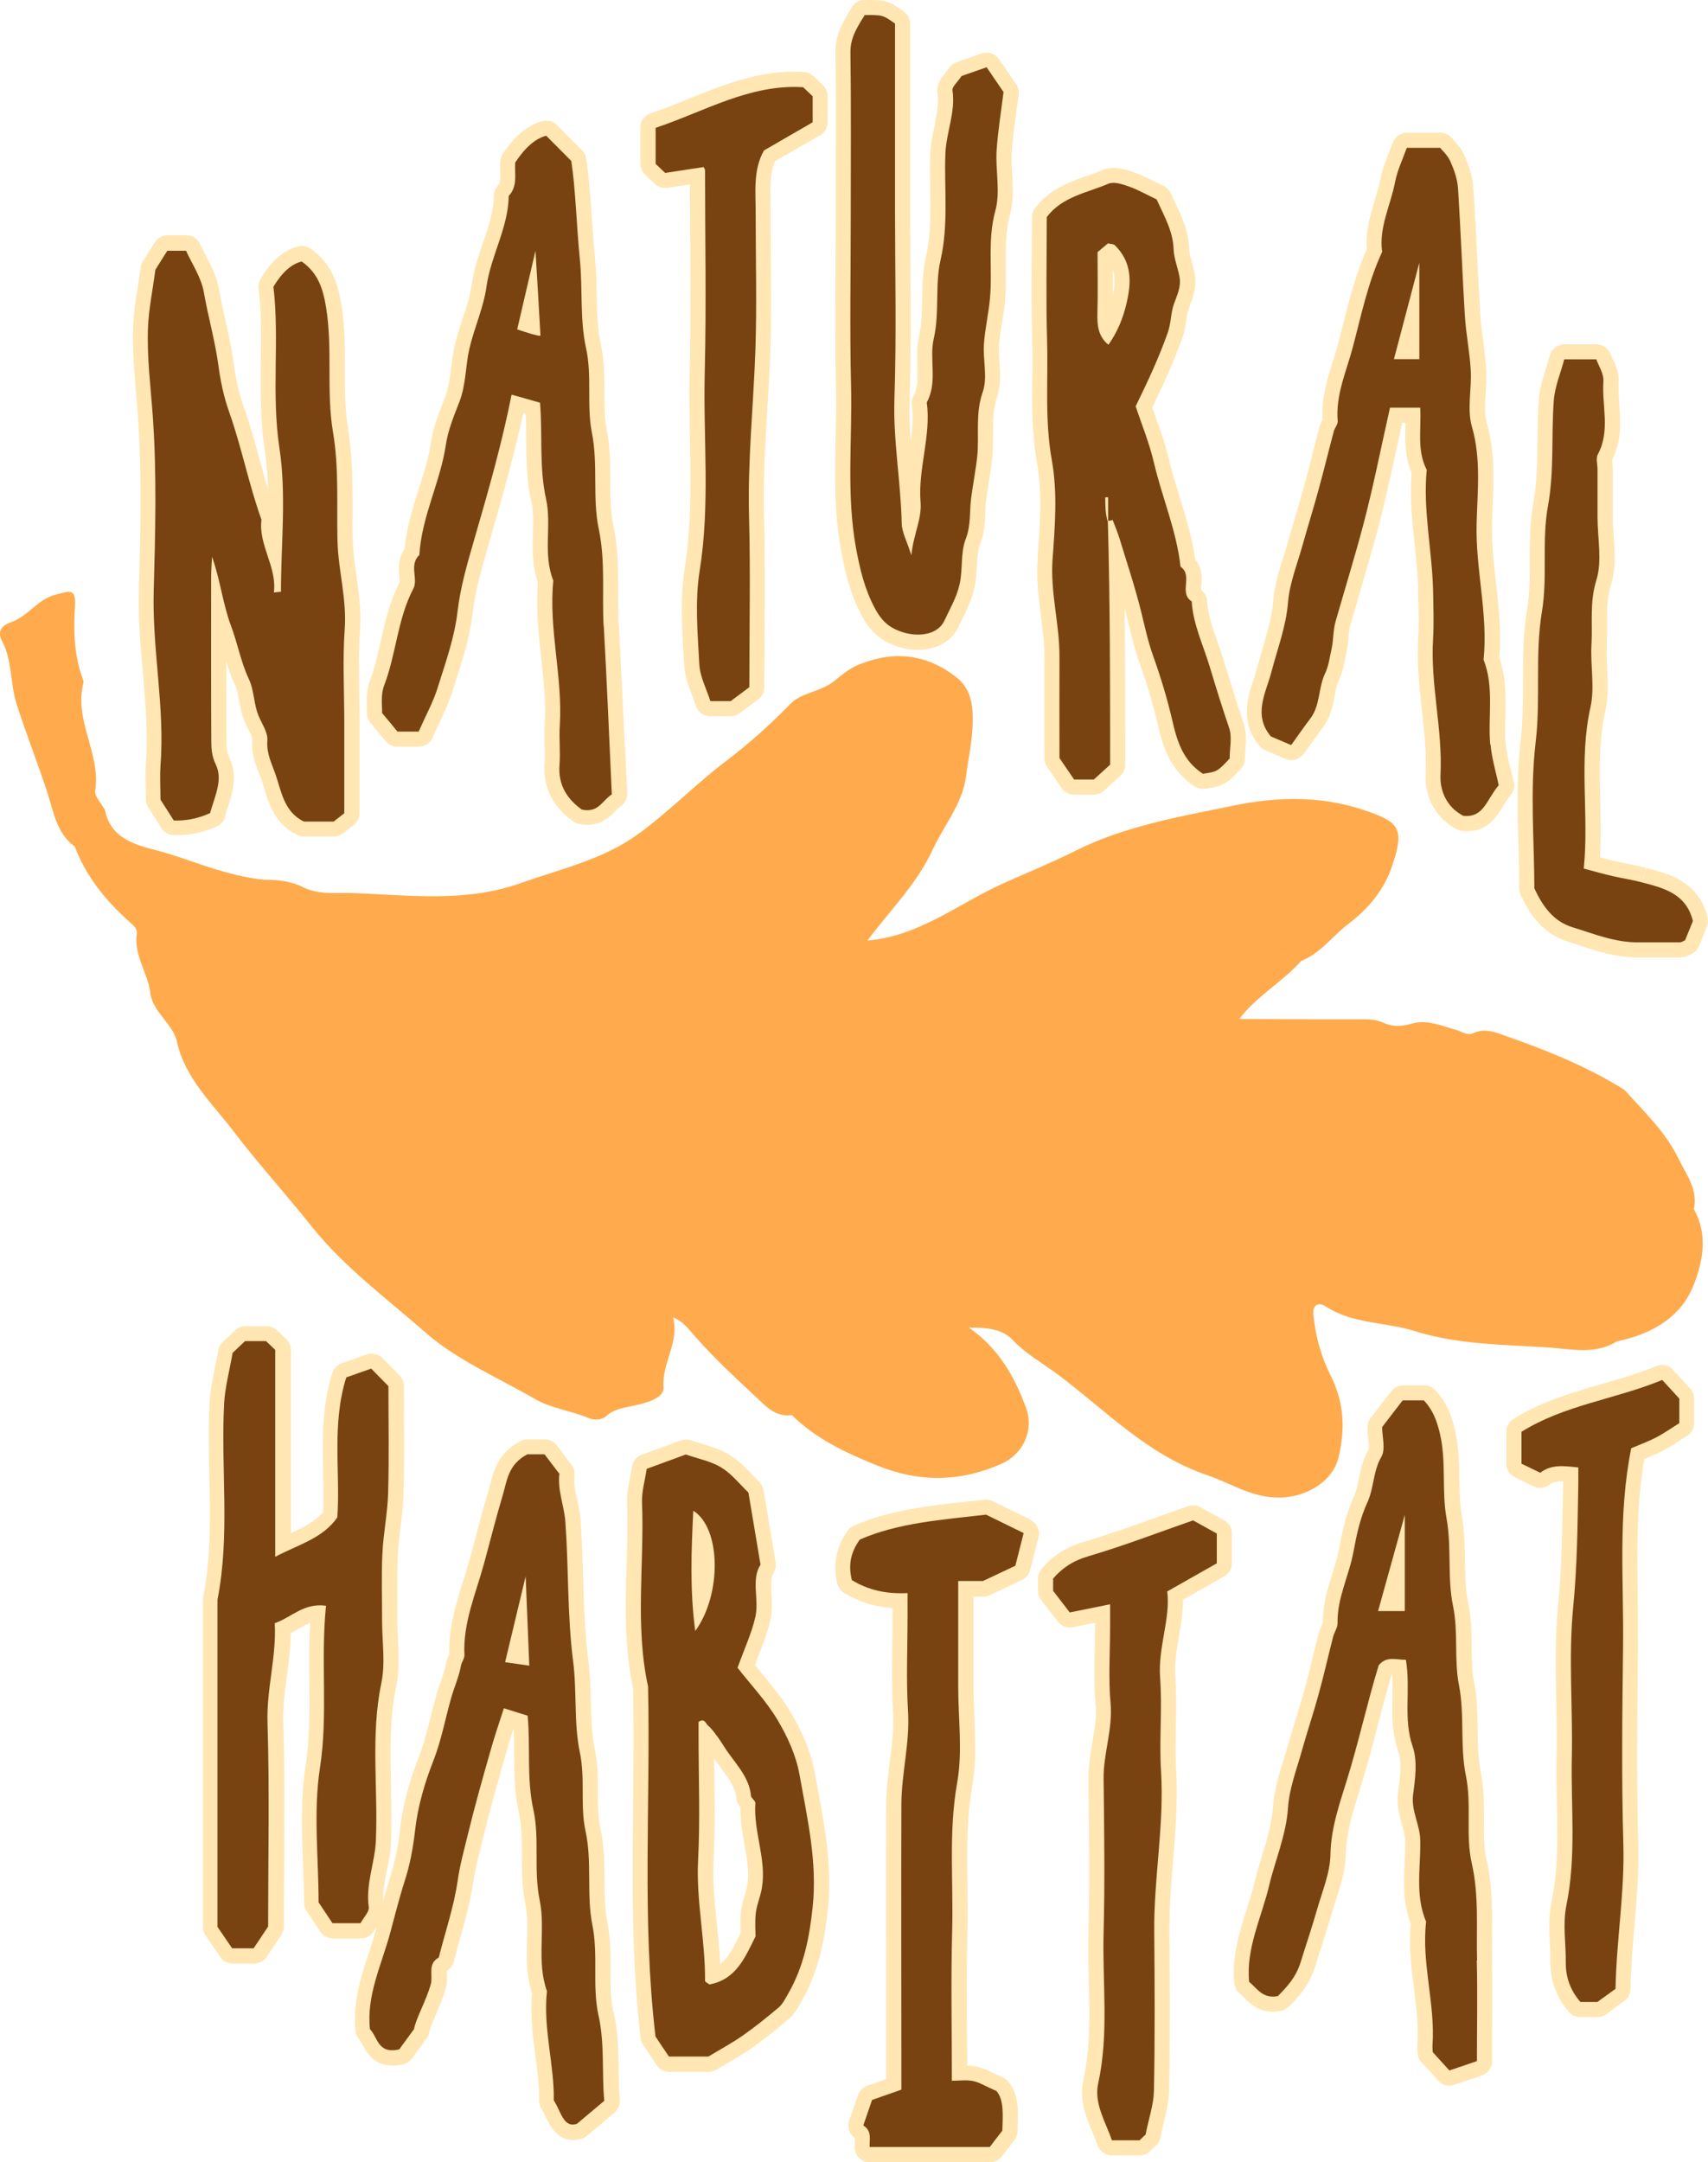 <svg viewBox="0 0 113.01 143.04" xmlns="http://www.w3.org/2000/svg" data-name="Layer 2" id="Layer_2">
  <defs>
    <style>
      .cls-1 {
        fill: #ffab4d;
      }

      .cls-2 {
        fill: #ffe6b3;
      }

      .cls-3 {
        fill: #784311;
      }
    </style>
  </defs>
  <g data-name="Layer 2" id="Layer_2-2">
    <path d="M41.34,49.44c-.12-2.66-.24-5.36-.39-8.04,0-.04,0-.09-.02-.13-.03-.68-.03-1.37-.03-2.05,0-1.42.01-2.9-.31-4.42-.2-.94-.21-1.94-.21-2.99,0-1.1-.01-2.24-.24-3.4-.15-.78-.15-1.61-.15-2.48,0-1.01,0-2.06-.24-3.15-.23-1.04-.25-2.15-.27-3.32-.02-.77-.03-1.56-.11-2.36-.09-.92-.15-1.85-.22-2.75-.09-1.37-.18-2.67-.36-3.85-.03-.21-.13-.41-.28-.56l-1.66-1.67c-.25-.25-.61-.35-.95-.26-.97.25-1.83.96-2.64,2.19-.09.14-.15.3-.16.47-.02.23-.01.47,0,.71.01.52,0,.73-.15.9-.17.18-.27.42-.27.67-.01,1.03-.35,2.04-.72,3.1-.3.88-.61,1.79-.75,2.77-.1.75-.34,1.48-.6,2.26-.19.58-.38,1.18-.53,1.81-.11.49-.17.97-.23,1.44-.08.68-.16,1.32-.39,1.92l-.1.25c-.33.85-.71,1.8-.85,2.79-.15,1.02-.46,2.01-.8,3.06-.4,1.26-.81,2.57-.94,3.97-.46.65-.39,1.36-.34,1.81.01.13.03.33.03.36-.67,1.28-.97,2.62-1.26,3.91-.21.91-.4,1.77-.71,2.59-.26.66-.23,1.34-.21,1.83,0,.12.01.23,0,.31-.01.25.07.5.23.69.46.55.76.91,1.01,1.21.19.24.48.37.78.37h1.4c.4,0,.76-.23.92-.6.15-.34.3-.67.45-.98.32-.68.62-1.32.84-2.01l.25-.78c.46-1.43.93-2.91,1.11-4.45.18-1.54.62-3.06,1.07-4.6.76-2.64,1.62-5.59,2.28-8.64.06.02.11.03.17.05.02.53.03,1.06.03,1.62.01,1.36.02,2.77.34,4.2.14.63.12,1.33.1,2.08-.02,1-.05,2.12.33,3.24-.14,1.71.04,3.38.22,5,.16,1.52.32,2.95.23,4.38-.03.45-.02.9,0,1.35.01.43.02.84,0,1.23-.13,1.58.51,2.88,1.9,3.86.11.08.24.14.37.16.21.04.39.06.57.06.94,0,1.49-.56,1.83-.91.13-.13.23-.24.34-.31.29-.19.46-.53.45-.88l-.14-3.07ZM14.87,54.06c.06-.21.13-.42.19-.63.31-.94.69-2.12.12-3.29,0,0,0,0,0,0-.18-.37-.2-.71-.2-1.23,0-1.72-.01-3.44-.01-5.16.16.53.34,1.06.59,1.59.13.28.2.65.27,1.04.06.34.12.68.23,1,.1.32.25.61.37.87.1.2.27.54.26.65-.08.9.21,1.66.45,2.26.05.12.09.24.14.36.07.19.13.4.19.6.32,1.07.73,2.41,2.21,3.12.14.07.28.1.43.1h1.97c.23,0,.45-.08.63-.22.26-.21.46-.36.69-.54.24-.19.39-.48.39-.79v-6.03c0-.64-.01-1.28-.02-1.92-.02-1.38-.05-2.8.05-4.18.09-1.24-.08-2.42-.24-3.57-.11-.81-.22-1.57-.24-2.34-.02-.67-.02-1.34-.01-2.02,0-1.73,0-3.52-.3-5.35-.21-1.27-.21-2.56-.21-3.94,0-1.38,0-2.82-.23-4.26-.22-1.35-.61-2.73-2.03-3.73-.23-.16-.53-.22-.81-.15-.94.22-1.78.94-2.5,2.13-.11.19-.16.41-.14.64.19,1.56.17,3.14.15,4.82-.02,1.91-.05,3.89.26,5.89.13.87.19,1.74.22,2.63-.19-.64-.37-1.29-.54-1.92-.32-1.18-.65-2.4-1.08-3.59-.3-.85-.52-1.82-.66-2.88-.13-.97-.34-1.92-.55-2.85-.15-.67-.3-1.34-.42-2.03-.15-.86-.55-1.62-.9-2.29-.13-.24-.25-.47-.35-.7-.16-.36-.52-.59-.91-.59h-1.24c-.34,0-.66.17-.84.46-.3.48-.58.91-.8,1.28-.07.12-.12.25-.14.39-.05.43-.12.85-.19,1.26-.14.87-.28,1.78-.31,2.69-.05,1.51.08,3.01.2,4.45.04.49.09.98.12,1.47.27,3.89.16,7.91.06,11.45-.05,1.82.1,3.64.26,5.4.18,2.12.35,4.12.2,6.16-.04.58-.02,1.15-.01,1.66,0,.22.01.44.01.64s.05.38.16.54l.26.41c.23.37.43.68.62.98.18.27.47.44.8.45.97.04,1.93-.16,2.86-.58.27-.12.47-.36.55-.64ZM40.58,133.11s0-.04-.01-.06c-.18-.85-.18-1.76-.17-2.72,0-1.03,0-2.1-.22-3.2-.18-.88-.18-1.81-.19-2.79,0-1.11-.01-2.25-.27-3.42-.16-.73-.16-1.52-.16-2.35,0-.92,0-1.87-.21-2.86-.21-1.01-.23-2.07-.26-3.19-.02-.89-.05-1.81-.17-2.74-.23-1.79-.29-3.66-.34-5.46-.04-1.2-.07-2.45-.16-3.67-.03-.5-.13-.96-.23-1.4-.12-.58-.24-1.12-.18-1.62.03-.26-.04-.51-.19-.72l-.98-1.29c-.19-.25-.49-.4-.8-.4h-1.14c-.16,0-.32.04-.47.12-1.47.77-1.77,1.98-2,2.87-.04.15-.08.3-.12.45-.3.98-.56,1.97-.82,2.96-.14.52-.27,1.04-.42,1.56-.13.48-.28.96-.43,1.44-.48,1.52-.97,3.09-.91,4.82l-.02.04c-.07.14-.15.33-.19.56-.07.38-.2.77-.35,1.18-.1.29-.2.57-.28.86-.14.48-.26.96-.38,1.44-.22.9-.44,1.76-.75,2.58-.71,1.8-1.13,3.42-1.29,4.93-.13,1.18-.35,2.21-.65,3.15-.17.52-.32,1.04-.46,1.56-.04-.65.1-1.31.24-2.01.12-.61.25-1.24.27-1.91.05-1.24.02-2.49,0-3.7-.05-2.26-.1-4.4.34-6.54.22-1.04.17-2.07.12-3.07-.02-.43-.04-.86-.04-1.31s0-.86,0-1.3c0-1-.02-2.03.03-3.04.03-.6.1-1.21.18-1.85.09-.71.18-1.44.2-2.19.05-1.7.04-3.42.03-5.07,0-.68,0-1.36,0-2.04,0-.26-.1-.51-.28-.7l-1.14-1.16c-.27-.28-.68-.37-1.04-.25l-.85.3c-.29.1-.56.2-.8.28-.3.1-.54.34-.63.65-.7,2.23-.65,4.39-.61,6.48.02.94.04,1.83,0,2.72-.51.62-1.27.99-2.13,1.39v-12.11c0-.27-.11-.53-.31-.72-.28-.27-.48-.46-.62-.59-.19-.17-.43-.27-.68-.27h-1.39c-.26,0-.51.1-.7.28-.33.32-.6.58-.81.77-.16.15-.27.34-.3.56-.07.38-.14.75-.21,1.1-.16.8-.32,1.56-.36,2.36-.09,1.63-.05,3.27-.02,4.86.06,2.76.11,5.37-.4,7.98-.01.06-.02.13-.02.19v21.65c0,.2.06.4.18.57.36.52.67.98.96,1.41.19.28.5.44.83.44h1.42c.33,0,.65-.17.83-.45l.96-1.44c.11-.16.17-.36.17-.55,0-1.31,0-2.62.02-3.94.02-3.14.04-6.39-.06-9.59-.03-1,.1-1.98.24-3.02.12-.93.25-1.88.26-2.87.19-.1.37-.2.53-.29.27-.16.51-.29.75-.39-.07,1.3-.06,2.57-.05,3.81.02,1.95.04,3.79-.25,5.65-.33,2.12-.25,4.28-.17,6.36.03.9.07,1.8.07,2.69,0,.2.06.39.17.55l.92,1.38c.19.28.5.44.83.44h1.85c.36,0,.69-.2.87-.51.05-.09.11-.18.17-.26l-.04.14c-.14.54-.32,1.07-.49,1.6-.53,1.62-1.08,3.3-.87,5.16.02.22.12.42.27.58.05.05.13.19.19.32.29.55.9,1.69,2.67,1.3.24-.05.44-.19.59-.38.11-.15.28-.38.5-.69l.48-.66c.08-.12.14-.25.17-.39.06-.3.25-.73.44-1.18.22-.51.47-1.08.65-1.7.1-.34.09-.67.08-.93,0-.08,0-.2,0-.27.23-.14.39-.36.46-.61.13-.51.27-1.01.41-1.52.33-1.18.67-2.4.86-3.66.11-.77.3-1.52.49-2.32l.18-.71c.42-1.72.89-3.38,1.45-5.37.18-.63.38-1.26.57-1.86.03.53.03,1.07.03,1.63,0,1.29.01,2.62.32,3.99.19.87.19,1.79.19,2.77,0,1.04,0,2.12.23,3.22.15.74.13,1.53.11,2.37-.03,1.15-.06,2.33.33,3.55-.12,1.44.05,2.82.23,4.16.13,1.03.26,2,.24,2.93,0,.2.05.4.16.57.11.17.19.35.28.53.23.49.73,1.53,1.79,1.53.19,0,.39-.03.61-.1.12-.04.24-.1.34-.19l1.81-1.52c.25-.21.38-.53.35-.85-.06-.68-.07-1.35-.08-2.06-.02-1.2-.04-2.45-.32-3.73ZM43.32,12.16c.22.22.54.31.84.27l1.49-.23c0,1.07,0,2.14.02,3.21.02,3.01.04,6.12-.04,9.17-.04,1.48,0,2.97.02,4.41.06,2.84.11,5.78-.35,8.64-.29,1.85-.18,3.73-.08,5.55l.05.81c.04.73.29,1.4.52,2,.09.23.18.46.25.69.13.42.52.7.95.7h1.35c.21,0,.42-.07.6-.2l1.23-.92c.25-.19.4-.49.4-.8,0-1.19,0-2.36.02-3.53.02-2.67.03-5.19-.04-7.77-.06-2.36.08-4.77.22-7.1.08-1.28.15-2.55.2-3.83.07-1.97.05-3.97.03-5.9,0-1.03-.02-2.06-.01-3.09,0-.28,0-.57-.01-.85-.02-1.04-.04-1.94.31-2.73l2.97-1.71c.31-.18.5-.51.5-.87v-1.72c0-.27-.11-.54-.31-.72l-.63-.6c-.17-.16-.39-.26-.63-.28-2.8-.17-5.24.81-7.6,1.77-.83.34-1.7.69-2.55.97-.27.09-.49.31-.6.57-.06.14-.08.3-.07.46v2.3c0,.27.11.53.31.72l.63.6ZM68.3,24.93c-.02,1.86-.03,3.78.32,5.73.35,1.95.19,4.08.04,6.14v.18c-.1,1.29.06,2.53.21,3.73.12.95.24,1.84.23,2.74,0,1.51,0,3.01,0,4.5v2.2c0,.2.06.4.17.56.36.53.68,1,.97,1.43.19.27.49.43.82.43h1.3c.25,0,.49-.09.68-.26l1.08-.98c.21-.19.33-.46.33-.74,0-3.4,0-6.88-.04-10.36.04.17.09.34.13.51l.15.6c.19.77.38,1.57.66,2.37.52,1.46.94,2.86,1.24,4.16.35,1.52.82,3.09,2.46,4.16.21.14.54.18.78.14,1.11-.18,1.34-.31,2.27-1.3.17-.19.27-.43.27-.68,0-.2.02-.4.03-.59.04-.53.09-1.13-.11-1.74-.48-1.4-.91-2.82-1.28-4.04-.13-.43-.28-.86-.43-1.29-.34-.96-.66-1.86-.71-2.79-.02-.27-.19-.55-.4-.73,0-.08,0-.2.02-.29.03-.41.09-1.12-.41-1.71-.2-1.44-.62-2.81-1.03-4.13-.26-.86-.51-1.66-.71-2.49-.23-.99-.58-1.96-.88-2.81-.08-.21-.15-.42-.22-.62.83-1.72,1.46-3.12,2-4.63.14-.42.2-.8.25-1.14.04-.27.07-.5.14-.7l.11-.31c.21-.55.46-1.23.31-2.04-.05-.26-.12-.53-.19-.79-.09-.33-.18-.64-.18-.89-.04-1.19-.5-2.17-.92-3.04-.1-.21-.2-.41-.29-.62-.1-.22-.27-.4-.5-.51-.22-.1-.43-.21-.64-.31-.41-.2-.83-.42-1.27-.57-.65-.23-1.39-.45-2.08-.17-.34.14-.69.27-1.04.39-1.18.41-2.51.88-3.46,2.14-.13.17-.2.38-.2.6,0,.8,0,1.6-.01,2.4-.01,1.88-.03,3.81.03,5.74.02.81.02,1.62.01,2.43ZM73.63,19.54c0-.54,0-1.08,0-1.63v-.1c.15.46.15,1.01,0,1.73ZM55.67,36.51h0c.24,1.27.56,2.75,1.33,4.19.53,1.01,1.18,1.61,2.16,1.99.53.2,1.06.3,1.57.3,1.19,0,2.22-.54,2.67-1.49.09-.19.18-.37.27-.56.29-.59.63-1.27.8-2.05.12-.52.14-1.04.17-1.5.03-.51.05-1,.2-1.37.3-.77.33-1.48.35-2.11.01-.26.02-.51.05-.77.05-.4.12-.8.18-1.2.09-.55.17-1.09.23-1.65.05-.54.05-1.07.05-1.58,0-.85,0-1.66.26-2.42.28-.8.22-1.63.17-2.36-.03-.38-.05-.75-.03-1.07.03-.49.11-.99.2-1.51.08-.49.16-.99.2-1.48.07-.78.06-1.54.05-2.28-.01-1.17-.03-2.28.27-3.37.25-.92.2-1.85.15-2.75-.03-.5-.06-.97-.03-1.41.06-.91.19-1.82.31-2.71.05-.38.1-.75.15-1.1.03-.24-.03-.49-.17-.69l-1.12-1.64c-.26-.37-.73-.53-1.16-.38l-1.66.58c-.21.07-.39.21-.51.4-.08.12-.17.23-.25.33-.25.3-.58.72-.5,1.31.1.68-.05,1.4-.2,2.16-.12.6-.25,1.22-.28,1.88-.03.75-.01,1.49,0,2.23.03,1.59.05,3.09-.29,4.6-.21.92-.23,1.85-.24,2.74-.02.86-.03,1.68-.21,2.46-.15.68-.13,1.33-.11,1.96.03.77.05,1.43-.26,1.99-.1.19-.14.4-.11.62.11.79.04,1.59-.07,2.42-.07-.92-.11-1.83-.08-2.75.1-2.97.08-5.99.06-8.9,0-1.23-.02-2.46-.02-3.68V1.56c0-.33-.21-.67-.48-.85C58.8.05,58.56-.02,57.17,0c-.31,0-.59.17-.77.41-.05.07-.09.14-.12.22-.51.81-1.01,1.66-1,2.8.04,2.64.03,5.25.02,7.9v3.03c0,1.13-.01,2.26-.02,3.39-.01,2.55-.03,5.18.03,7.78.03,1.12,0,2.28-.02,3.4-.05,2.46-.1,5.01.37,7.56ZM100.15,51.76c-.06-.29-.13-.58-.2-.88-.14-.57-.28-1.16-.32-1.72,0-.06-.02-.13-.03-.19-.03-.52-.02-1.05,0-1.62.03-1.25.06-2.53-.4-3.84.14-1.7-.04-3.36-.22-4.97-.15-1.33-.29-2.59-.26-3.86,0-.4.03-.81.04-1.21.08-1.78.15-3.62-.39-5.51-.16-.56-.12-1.24-.07-1.96.03-.52.07-1.05.03-1.59-.04-.64-.12-1.27-.2-1.88-.08-.6-.16-1.17-.19-1.74-.08-1.3-.14-2.59-.21-3.89-.07-1.5-.15-3.01-.25-4.51-.04-.63-.23-1.31-.59-2.12-.2-.45-.52-.8-.71-1l-.07-.08c-.19-.26-.49-.41-.81-.41h-2.21c-.42,0-.8.27-.94.66-.07.21-.16.42-.24.63-.22.55-.45,1.12-.57,1.76-.09.46-.23.93-.38,1.42-.29.97-.62,2.05-.53,3.24-.72,1.62-1.15,3.31-1.56,4.95-.11.45-.23.89-.34,1.33-.1.37-.21.73-.33,1.1-.38,1.22-.78,2.48-.69,3.89h0c-.07.14-.16.31-.21.51-.15.57-.3,1.13-.44,1.7-.18.69-.35,1.39-.55,2.09-.19.71-.4,1.41-.6,2.1-.16.54-.32,1.09-.48,1.64-.1.34-.2.69-.31,1.03-.3.94-.6,1.92-.68,2.95-.08,1.03-.38,2.01-.68,3.06-.13.44-.26.89-.38,1.33-.07.25-.15.5-.23.76-.4,1.2-.94,2.85.4,4.43.1.12.23.22.38.28.41.17.8.34,1.32.56.43.19.93.05,1.21-.33.17-.23.33-.46.49-.68.25-.35.49-.69.74-1.02.55-.71.69-1.47.82-2.14.07-.39.14-.75.28-1.04.24-.5.34-1.02.43-1.48l.07-.35c.07-.32.1-.63.13-.95.03-.31.05-.59.13-.87.2-.69.4-1.38.6-2.07.41-1.4.82-2.8,1.2-4.21.48-1.8.87-3.63,1.26-5.4.12-.56.24-1.13.37-1.69h.21c0,.07,0,.14,0,.21-.02.96-.05,2.03.41,3.09-.13,1.64.04,3.25.21,4.81.11,1.04.21,2.03.23,3.02v.53c.03.85.05,1.74,0,2.57-.1,1.62.07,3.21.24,4.75.16,1.47.32,2.86.25,4.26-.08,1.56.71,2.95,2.05,3.65.11.06.23.09.36.11.11.01.21.02.32.02,1.38,0,1.99-.99,2.4-1.67.16-.26.31-.5.49-.72.2-.23.28-.54.22-.84ZM53.88,117.18s0-.04-.01-.06c-.22-1.19-.75-2.48-1.56-3.86-.56-.94-1.25-1.76-1.91-2.56-.15-.18-.3-.37-.45-.55.08-.21.16-.41.23-.61.31-.8.61-1.56.79-2.36.14-.62.1-1.22.07-1.75-.03-.57-.06-1.07.13-1.37.14-.21.19-.46.15-.71l-.8-4.77c-.04-.21-.14-.4-.29-.55-.16-.15-.31-.32-.47-.48-.44-.47-.9-.95-1.51-1.31-.59-.36-1.21-.54-1.82-.73-.24-.07-.47-.14-.7-.22-.22-.08-.46-.08-.68,0l-2.59.95c-.35.13-.59.43-.65.8-.03.23-.08.45-.12.68-.11.55-.22,1.13-.2,1.74.05,1.36.01,2.77-.03,4.13-.08,2.65-.15,5.38.43,8.11.05,2.54.02,5.13,0,7.64-.06,5.07-.11,10.31.5,15.51.02.15.07.3.16.43.27.41.6.9.9,1.34.19.27.5.44.83.44h2.61c.18,0,.36-.05.52-.14.23-.14.46-.27.69-.41.55-.32,1.11-.65,1.65-1.03.73-.51,1.47-1.09,2.4-1.88.38-.31.6-.7.77-1.01l.11-.19c1.19-2.06,1.55-4.25,1.75-6.12.29-2.73-.2-5.37-.67-7.92l-.22-1.18ZM49.43,124.73s0,.03,0,.05c-.04.21-.1.41-.16.61-.09.3-.19.65-.24,1.03-.06.51-.04,1.01-.03,1.37v.09s0,.01,0,.01c-.48.98-.83,1.65-1.35,2.04-.04-.9-.13-1.78-.22-2.65-.15-1.44-.29-2.81-.22-4.19.1-1.92.08-3.86.05-5.73,0-.34,0-.69-.01-1.03.15.23.32.45.48.67.49.66.92,1.23.99,1.94.03.27.15.47.27.62-.02.87.13,1.68.27,2.48.17.94.33,1.83.19,2.69ZM112.99,60.7c-.58-2.38-2.59-2.9-4.06-3.28l-.29.96.26-.97c-.39-.1-.78-.18-1.17-.26-.26-.05-.52-.1-.79-.16-.35-.08-.71-.17-1.08-.27.08-1.27.05-2.52.02-3.74-.05-2.06-.1-4.01.34-5.95.21-.94.16-1.89.12-2.8-.03-.54-.05-1.05-.03-1.54.03-.45.02-.9.02-1.35,0-.92-.01-1.79.26-2.65.33-1.07.26-2.16.18-3.23-.03-.41-.06-.83-.06-1.23v-3.18c0-.14-.01-.29-.03-.44,0-.06-.02-.12-.02-.17.65-1.27.56-2.55.48-3.69-.04-.51-.07-.99-.04-1.43.05-.62-.2-1.16-.39-1.56-.05-.11-.1-.22-.14-.31-.14-.4-.52-.67-.94-.67h-2.12c-.45,0-.85.31-.97.74-.07.27-.16.55-.24.82-.21.65-.42,1.33-.48,2.06-.07.92-.08,1.84-.09,2.73-.02,1.44-.03,2.81-.28,4.18-.23,1.25-.23,2.5-.23,3.72,0,1.14,0,2.23-.18,3.3-.27,1.6-.27,3.22-.27,4.78,0,1.27,0,2.59-.15,3.85-.28,2.37-.22,4.74-.15,7.02.03.89.05,1.77.05,2.62-.03.18,0,.38.08.56.49,1.08,1.35,2.59,3.15,3.14.26.08.52.17.78.25,1.22.4,2.45.8,3.89.79h.9c.3,0,.61,0,.91,0s.61,0,.91,0c.32,0,.56-.12.69-.19.26-.1.48-.3.58-.56l.52-1.28c.08-.2.1-.41.05-.62ZM110.72,90.62c-.28-.31-.73-.41-1.12-.25-1.14.47-2.37.83-3.56,1.17-1.99.58-4.05,1.17-5.9,2.33-.29.18-.47.5-.47.85v2.11c0,.38.22.73.56.9l1.24.6c.34.17.75.13,1.05-.11.24-.19.52-.23.91-.23l-.02.98c-.04,2.38-.08,4.84-.32,7.25-.21,2.12-.16,4.26-.12,6.34.02,1.21.05,2.46.02,3.68-.02.99,0,1.98.02,2.98.05,2.29.09,4.46-.36,6.63-.19.94-.15,1.87-.1,2.77.02.4.04.8.04,1.19-.01,1.24.4,2.35,1.22,3.29.19.22.46.34.75.34h1.12c.21,0,.42-.07.59-.19l1.19-.87c.26-.18.41-.48.42-.79.03-1.41.15-2.8.26-4.15.15-1.78.31-3.62.26-5.46-.12-4.13-.07-8.34-.03-12.41v-.68c.02-1.13,0-2.25-.01-3.38-.04-2.94-.09-5.98.44-8.99.4-.16.82-.34,1.23-.55.42-.22.81-.47,1.16-.7.15-.1.29-.19.42-.27.3-.18.48-.5.48-.85v-1.63c0-.25-.1-.5-.27-.68-.4-.43-.72-.77-1.12-1.22ZM68.18,100.53l-2.49-1.22c-.17-.08-.37-.12-.56-.1l-1.1.12c-2.55.28-5.19.57-7.53,1.6-.16.07-.3.18-.41.33-.77,1.07-1,2.21-.69,3.5.06.26.23.48.45.62.97.59,2.03.92,3.21,1v.46c0,.64,0,1.28-.02,1.92-.02,1.47-.04,3,.05,4.51.07,1.07-.07,2.13-.21,3.25-.12.94-.24,1.9-.24,2.89-.01,3.89,0,7.78,0,11.68v6.45s-1.27.45-1.27.45c-.29.1-.51.33-.61.62l-.58,1.69c-.14.42.02.89.38,1.15,0,.07,0,.16,0,.23,0,.08,0,.15,0,.23-.04.31.06.64.3.86h.01c.19.19.43.28.68.28.04,0,.07,0,.11,0h7.84c.31,0,.61-.15.8-.4.25-.34.52-.68.82-1.07.13-.17.2-.37.21-.58v-.27c.05-1.04.09-2.22-.64-3.04-.1-.11-.22-.2-.35-.26-.24-.11-.45-.21-.63-.29-.38-.19-.71-.35-1.11-.43-.21-.04-.41-.06-.61-.06,0-.7,0-1.4-.01-2.09-.01-2.33-.03-4.54.03-6.76.03-1.06.01-2.11,0-3.16-.03-2.24-.06-4.35.32-6.49.27-1.54.21-3.1.14-4.6-.03-.65-.06-1.29-.06-1.93v-5.99h.64c.15,0,.3-.03.43-.1l2.14-1.01c.27-.13.47-.37.54-.66l.55-2.16c.12-.46-.1-.94-.53-1.14ZM98.73,129.66c-.02-.57-.01-1.15,0-1.72,0-1.58.02-3.22-.37-4.89-.19-.84-.19-1.74-.18-2.7,0-1,.01-2.03-.2-3.09-.18-.89-.2-1.82-.21-2.81-.02-1.03-.03-2.09-.24-3.18-.14-.74-.15-1.52-.16-2.35-.01-.93-.02-1.89-.23-2.88-.18-.88-.2-1.8-.21-2.77-.02-.97-.03-1.97-.21-3-.14-.76-.15-1.56-.16-2.41-.01-1.05-.03-2.14-.29-3.25-.19-.83-.5-1.79-1.3-2.64-.19-.2-.45-.32-.73-.32h-1.4c-.31,0-.6.14-.79.39-.42.54-.9,1.16-1.37,1.78-.13.17-.2.39-.2.6,0,.24.02.49.05.75.02.23.07.62.03.71-.39.67-.53,1.35-.65,1.95-.09.42-.17.82-.32,1.16-.54,1.15-.79,2.39-.99,3.46-.1.55-.27,1.09-.45,1.67-.32,1.03-.65,2.1-.62,3.22-.02.06-.05.13-.08.19-.07.16-.14.33-.19.5-.14.52-.26,1.05-.39,1.57-.18.74-.36,1.48-.57,2.22-.18.66-.38,1.31-.58,1.96-.18.59-.36,1.18-.53,1.77-.09.31-.18.62-.28.93-.3.98-.61,2-.68,3.07-.06.85-.28,1.68-.48,2.4-.08.27-.16.55-.25.82-.18.58-.35,1.16-.48,1.71-.14.6-.33,1.2-.53,1.83-.49,1.54-.99,3.13-.82,4.9.03.27.16.51.37.68.1.08.19.17.27.26.42.42,1.13,1.13,2.43.88.2-.04.39-.14.53-.28.6-.61,1.34-1.37,1.74-2.63.13-.43.27-.86.41-1.29.24-.76.49-1.51.7-2.26.08-.29.18-.59.27-.88.31-.96.63-1.95.65-3.01.03-1.41.47-2.81.89-4.16l.11-.35c.42-1.35.78-2.73,1.13-4.06.29-1.11.59-2.26.92-3.37,0,0,.02,0,.03,0,.03.5.02,1,.01,1.53-.02,1.16-.04,2.35.39,3.59.25.73.11,1.76-.01,2.7-.11.82.08,1.51.25,2.13.1.38.2.73.21,1.05.01.48-.01.96-.03,1.44-.06,1.33-.12,2.69.4,4.09-.13,1.47.04,2.9.22,4.29.16,1.28.31,2.49.22,3.72-.01.19,0,.4.02.48,0,.25.09.49.26.67l1.1,1.21c.19.21.46.33.74.33.11,0,.21-.02.32-.05.45-.15.89-.3,1.4-.47l.43-.15c.4-.14.68-.52.68-.95,0-.72,0-1.43,0-2.13.01-1.5.02-2.91-.01-4.36.01-.07.02-.13.01-.2ZM81,100.58l-1.57-.87c-.25-.14-.55-.16-.82-.07-.68.24-1.35.48-2.03.72-1.58.57-3.22,1.15-4.84,1.63-1.17.34-2.07.91-2.82,1.79-.15.18-.24.41-.24.65v.81c0,.22.07.43.21.61l.3.39c.31.41.56.73.81,1.04.23.3.61.44.98.37l1.47-.3v.33c0,.5-.01,1.01-.02,1.51-.03,1.16-.05,2.36.06,3.56.08.81-.06,1.63-.21,2.5-.13.78-.27,1.58-.26,2.44v.67c.05,3.11.08,6.32,0,9.46-.03,1.08,0,2.16.02,3.21.06,2.28.11,4.44-.36,6.6-.29,1.3.19,2.44.61,3.45.12.28.23.56.33.83.14.4.52.68.95.68h1.83c.26,0,.5-.1.69-.28l.21-.2c.07-.07.12-.12.15-.14.21-.17.33-.42.35-.69.06-.29.13-.57.2-.85.16-.67.33-1.37.35-2.1.07-3.58.05-7.19.02-10.59-.01-1.52.12-3.08.24-4.59.16-1.97.33-4,.21-6.05-.06-.95-.04-1.91-.02-2.91.02-1.06.04-2.17-.04-3.27-.06-.87.09-1.74.24-2.66.14-.79.28-1.61.27-2.43l2.73-1.55c.31-.18.51-.51.51-.87v-1.97c0-.36-.2-.7-.51-.87Z" class="cls-2"></path>
    <g data-name="Layer 1-2" id="Layer_1-2">
      <path d="M57.54,142.04c-.02-.51.17-1.07-.42-1.43.18-.53.36-1.05.58-1.69.48-.17,1.09-.38,1.94-.68v-1.32c0-5.84-.02-11.67,0-17.51,0-2.07.57-4.1.44-6.2-.13-2.12-.03-4.24-.03-6.37v-1.45c-1.37.07-2.57-.18-3.69-.86-.22-.92-.13-1.77.53-2.68,2.52-1.11,5.43-1.31,8.35-1.65.79.39,1.58.77,2.49,1.22-.22.86-.4,1.57-.55,2.16-.72.34-1.3.61-2.14,1.01h-1.64v6.99c0,2.12.3,4.29-.07,6.36-.58,3.28-.24,6.53-.33,9.8-.09,3.24-.02,6.49-.02,9.91.49,0,.97-.07,1.41.02.42.09.81.34,1.54.66.51.58.42,1.62.39,2.62-.28.36-.56.72-.83,1.08h-7.96.01Z" class="cls-3"></path>
      <path d="M18.59,39.15c0-3.17.37-6.39-.1-9.5-.55-3.62.02-7.21-.4-10.68.57-.95,1.2-1.51,1.87-1.67,1.07.75,1.41,1.76,1.62,3.07.44,2.74,0,5.52.45,8.2.41,2.43.24,4.82.3,7.22.05,1.95.62,3.84.48,5.81-.15,2.05-.03,4.11-.03,6.17v6.03c-.18.14-.4.31-.7.55h-1.97c-1.33-.64-1.49-2.01-1.89-3.15-.24-.68-.6-1.38-.53-2.21.05-.61-.48-1.25-.68-1.9-.22-.72-.23-1.51-.55-2.18-.53-1.13-.74-2.36-1.18-3.52-.54-1.45-.71-3.04-1.25-4.56-.02.44-.06.88-.06,1.32,0,3.59-.01,7.17.01,10.76,0,.55.01,1.08.3,1.67.49,1.01-.08,2.12-.38,3.21-.79.36-1.59.52-2.4.49-.26-.4-.53-.83-.88-1.38,0-.65-.05-1.45,0-2.23.3-3.88-.56-7.71-.45-11.59.11-3.85.21-7.71-.06-11.55-.14-1.94-.39-3.87-.32-5.82.05-1.27.32-2.54.49-3.86.22-.36.49-.79.79-1.26h1.24c.37.82,1,1.75,1.18,2.75.28,1.62.74,3.2.96,4.83.13,1,.35,2.06.71,3.08.83,2.34,1.3,4.79,2.14,7.13-.21,1.7,1.04,3.12.82,4.82.15-.02.29-.04.44-.05h.03Z" class="cls-3"></path>
      <path d="M21.59,106.23c-1.51-.21-2.26.75-3.41,1.15.12,2.22-.55,4.34-.48,6.57.14,4.51.04,9.03.04,13.5-.34.51-.66.99-.96,1.44h-1.42c-.29-.43-.61-.9-.97-1.42v-21.65c.85-4.31.21-8.66.44-12.98.06-1.07.35-2.13.56-3.34.16-.15.46-.43.82-.78h1.39c.14.13.34.32.61.58v13.69c1.5-.8,3.15-1.21,4.11-2.61.21-3.03-.39-6.13.59-9.26.47-.16,1.07-.38,1.65-.58.42.43.76.77,1.14,1.16,0,2.31.05,4.7-.02,7.08-.04,1.34-.32,2.68-.38,4.02-.07,1.46-.02,2.92-.02,4.38s.23,2.83-.05,4.17c-.72,3.46-.21,6.94-.36,10.4-.06,1.48-.69,2.9-.47,4.42.04.3-.32.65-.55,1.06h-1.85c-.26-.39-.58-.87-.92-1.38,0-2.94-.36-5.98.09-8.9.55-3.55.03-7.07.4-10.72h.02Z" class="cls-3"></path>
      <path d="M73.3,34.45c.15,5.38.15,10.75.15,16.14-.34.31-.7.63-1.08.98h-1.3c-.29-.42-.61-.89-.97-1.42,0-2.2-.01-4.45,0-6.7.01-2.15-.61-4.24-.46-6.41.16-2.18.34-4.43-.04-6.56-.49-2.69-.24-5.34-.32-8.01-.08-2.72-.02-5.44-.02-8.11,1.02-1.36,2.67-1.6,4.09-2.21.36-.15.93.04,1.35.19.6.21,1.16.54,1.83.85.45,1.03,1.08,2.05,1.12,3.29.02.61.28,1.22.39,1.83.13.66-.17,1.23-.38,1.84-.2.58-.17,1.2-.39,1.84-.58,1.65-1.31,3.21-2.13,4.89.38,1.14.9,2.41,1.21,3.73.54,2.3,1.5,4.51,1.76,6.88.86.59-.15,1.72.74,2.3.09,1.51.76,2.88,1.19,4.31.41,1.36.83,2.72,1.29,4.07.2.6.03,1.31.03,2.01-.82.88-.83.86-1.77,1.01-1.31-.86-1.7-2.11-2.03-3.55-.33-1.43-.77-2.87-1.27-4.27-.34-.95-.54-1.91-.78-2.88-.4-1.62-.93-3.21-1.42-4.81-.13-.43-.31-.86-.47-1.28-.06.02-.12.04-.33.06-.09,0-.03,0,.03,0v-1.56h-.19c0,.52,0,1.04.15,1.56h.02ZM72.62,16.69c0,1.37.03,2.69-.01,4.01-.02.8.04,1.55.73,2.11.58-.83.96-1.73,1.19-2.71.34-1.43.38-2.76-.78-3.89-.08-.07-.25-.06-.44-.11-.17.14-.37.31-.69.58h0Z" class="cls-3"></path>
      <path d="M57.18,1c1.24-.02,1.24,0,2.04.56v12.28c0,4.18.1,8.37-.04,12.55-.09,2.76.42,5.46.48,8.2,0,.6.34,1.18.64,2.15.14-1.42.7-2.38.61-3.52-.18-2.21.71-4.38.41-6.6.74-1.35.15-2.84.46-4.21.4-1.74.07-3.54.45-5.2.54-2.36.24-4.68.32-7.02.05-1.42.69-2.77.47-4.22-.03-.23.32-.51.6-.94.4-.14,1.01-.35,1.66-.58.39.57.71,1.04,1.12,1.64-.15,1.21-.37,2.54-.46,3.87-.08,1.32.26,2.73-.08,3.97-.54,1.96-.18,3.89-.36,5.82-.09,1.01-.33,2.01-.4,3.02-.07,1.06.26,2.21-.08,3.17-.5,1.43-.22,2.83-.36,4.24-.1.94-.29,1.88-.41,2.82-.11.88,0,1.74-.35,2.65-.36.91-.18,1.99-.41,3.01-.2.89-.65,1.63-1.01,2.41-.45.96-1.82,1.12-2.97.68-.8-.31-1.24-.78-1.63-1.52-.67-1.26-.97-2.53-1.23-3.91-.67-3.6-.25-7.2-.34-10.8-.09-3.72-.02-7.43-.02-11.15s.03-7.3-.02-10.95c0-.9.41-1.57.92-2.38v-.04Z" class="cls-3"></path>
      <path d="M75.81,141.2c-.06.05-.2.19-.41.39h-1.83c-.41-1.2-1.2-2.44-.91-3.75.73-3.33.27-6.67.36-10,.09-3.38.04-6.77,0-10.16-.02-1.69.62-3.3.46-5.02-.15-1.65-.03-3.32-.03-4.98v-1.55c-.91.18-1.72.35-2.67.54-.32-.41-.64-.83-1.1-1.43v-.81c.58-.68,1.3-1.18,2.34-1.48,2.34-.69,4.62-1.57,6.92-2.37.52.29,1.03.57,1.57.87v1.97c-.94.53-2.01,1.14-3.28,1.86.23,1.78-.62,3.69-.47,5.72.15,2.05-.07,4.12.06,6.17.22,3.55-.48,7.05-.45,10.59.03,3.52.05,7.04-.02,10.56-.02.93-.35,1.85-.55,2.88h.01Z" class="cls-3"></path>
      <path d="M107.93,95.81c-.89,4.42-.49,8.75-.54,13.07-.05,4.38-.11,8.75.02,13.13.09,3.15-.45,6.25-.52,9.56-.24.17-.62.45-1.2.87h-1.12c-.67-.77-.98-1.64-.97-2.62.01-1.26-.21-2.56.04-3.77.67-3.26.29-6.53.36-9.79.07-3.31-.23-6.65.09-9.94.27-2.74.29-5.46.34-8.2v-1.04c-.92-.1-1.77-.23-2.52.35-.43-.21-.83-.4-1.24-.6v-2.11c2.81-1.77,6.24-2.16,9.31-3.43.41.45.73.8,1.13,1.23v1.63c-.44.27-.96.64-1.53.94-.56.29-1.17.51-1.66.72h.01Z" class="cls-3"></path>
      <path d="M43.37,8.46c3.24-1.08,6.23-2.91,9.77-2.69.26.25.41.39.63.6v1.72c-1.09.63-2.15,1.24-3.22,1.86-.75,1.32-.54,2.82-.55,4.29,0,2.99.08,5.98-.02,8.96-.13,3.66-.52,7.31-.42,10.99.1,3.71.02,7.43.02,11.27-.31.23-.69.52-1.23.92h-1.35c-.25-.8-.69-1.61-.73-2.44-.11-2.05-.3-4.15.02-6.16.71-4.4.23-8.79.34-13.18.11-4.44.02-8.89.02-13.34,0-.06-.05-.11-.09-.21-.87.13-1.76.27-2.55.39-.26-.25-.41-.39-.63-.6v-2.38Z" class="cls-3"></path>
      <path d="M101.52,58.75c0-3.06-.3-6.41.09-9.68.34-2.88-.06-5.78.41-8.59.39-2.36-.02-4.72.4-7,.43-2.35.21-4.68.39-7.01.07-.91.45-1.79.69-2.7h2.12c.15.43.51.96.47,1.47-.11,1.6.47,3.26-.37,4.82-.14.26-.02.65-.02.99v3.18c0,1.39.32,2.88-.08,4.16-.45,1.45-.24,2.83-.32,4.24-.08,1.39.23,2.84-.07,4.17-.79,3.53-.08,7.07-.44,10.66.68.18,1.3.36,1.92.5.64.15,1.29.24,1.92.41,1.46.38,2.94.75,3.38,2.56-.15.36-.33.82-.52,1.28-.11.04-.23.13-.35.13-.91,0-1.81,0-2.72,0-1.55.02-2.95-.56-4.38-1-1.2-.37-1.94-1.3-2.53-2.6h0Z" class="cls-3"></path>
      <path d="M39.94,41.43c-.12-2.14.13-4.26-.32-6.42-.44-2.07-.03-4.25-.46-6.4-.36-1.83.03-3.72-.39-5.61-.41-1.87-.21-3.86-.4-5.8-.23-2.31-.28-4.64-.57-6.55-.7-.7-1.17-1.18-1.66-1.67-.71.18-1.39.77-2.05,1.77-.06.75.19,1.55-.43,2.21-.03,2.1-1.18,3.95-1.47,5.99-.2,1.43-.82,2.75-1.14,4.15-.26,1.15-.21,2.34-.66,3.5-.35.9-.75,1.86-.89,2.83-.37,2.48-1.61,4.76-1.75,7.28-.71.66-.06,1.58-.4,2.23-1.06,2.03-1.13,4.31-1.93,6.4-.25.64-.12,1.41-.14,1.83.47.56.77.92,1.02,1.23h1.4c.47-1.07.96-1.95,1.25-2.88.52-1.66,1.12-3.33,1.32-5.04.19-1.64.65-3.21,1.1-4.76.92-3.17,1.83-6.34,2.48-9.61.61.17,1.23.34,1.88.53.18,2.11-.07,4.24.4,6.37.39,1.75-.23,3.63.48,5.4-.32,3.21.63,6.38.43,9.59-.06.86.05,1.73-.02,2.59-.11,1.37.54,2.3,1.48,2.97,1.09.23,1.33-.58,1.98-1.01-.17-3.65-.32-7.38-.53-11.1v-.02ZM34.22,21.79l1.21-5.2s.33,5.47.33,5.6-1.54-.4-1.54-.4Z" class="cls-3"></path>
      <path d="M98.6,49.25c-.16-1.87.28-3.78-.44-5.61.31-3.02-.54-5.98-.46-8.99.05-2.13.31-4.27-.31-6.42-.34-1.17,0-2.51-.08-3.77-.07-1.21-.32-2.41-.39-3.62-.17-2.8-.27-5.6-.45-8.39-.04-.6-.26-1.22-.51-1.78-.18-.41-.56-.74-.67-.89h-2.21c-.26.73-.62,1.47-.77,2.24-.29,1.55-1.09,3.01-.86,4.64-.95,2.04-1.39,4.24-1.96,6.38-.42,1.56-1.13,3.12-.98,4.81.02.22-.2.45-.26.69-.34,1.26-.64,2.53-.99,3.79-.34,1.26-.73,2.5-1.08,3.75-.35,1.26-.86,2.51-.96,3.79-.13,1.59-.7,3.05-1.09,4.56-.37,1.41-1.25,2.86-.04,4.29.41.17.81.34,1.34.57.43-.59.82-1.17,1.25-1.73.69-.89.53-2.03.99-3,.24-.5.31-1.07.43-1.62.14-.61.09-1.22.28-1.87.6-2.09,1.24-4.17,1.8-6.27.69-2.6,1.2-5.23,1.79-7.83h2c.08,1.44-.24,2.82.43,4.11-.26,2.68.36,5.33.42,8,.02,1.06.06,2.13,0,3.18-.19,3.01.64,5.97.49,9-.05,1,.37,2.12,1.51,2.71,1.36.14,1.52-1.05,2.34-2.02-.17-.85-.46-1.77-.54-2.71h-.02ZM93.91,23.76h-1.68l1.68-6.38s0,6.38,0,6.38Z" class="cls-3"></path>
      <path d="M37.01,97.46c0-.1-.04-.18,0,0h0Z" class="cls-3"></path>
      <path d="M37.01,97.46v.04s0,.01.02.02c0-.03,0-.04,0-.06h-.01Z" class="cls-3"></path>
      <path d="M39.6,133.33c-.43-1.94,0-3.98-.41-6.01-.4-2.01,0-4.13-.45-6.2-.37-1.69,0-3.45-.38-5.22-.4-1.94-.18-3.99-.44-6-.39-3.04-.29-6.13-.51-9.19-.07-1.07-.53-2.1-.4-3.21-.49-.65-.77-1.01-.98-1.29h-1.14c-1.29.68-1.34,1.76-1.63,2.72-.45,1.49-.82,3-1.23,4.49-.54,1.99-1.41,3.94-1.3,6.07.01.23-.19.46-.23.7-.13.74-.45,1.43-.65,2.14-.39,1.37-.64,2.77-1.16,4.11-.59,1.5-1.06,3.09-1.23,4.68-.13,1.15-.34,2.26-.69,3.34-.36,1.12-.64,2.27-.95,3.4-.57,2.11-1.59,4.16-1.34,6.38.53.55.5,1.65,1.93,1.34.18-.24.49-.67.98-1.34.16-.78.78-1.82,1.11-2.96.17-.58-.24-1.36.53-1.78.43-1.69,1-3.36,1.25-5.07.15-1.07.44-2.09.69-3.13.44-1.81.95-3.61,1.46-5.4.28-1.01.62-2,.91-2.89.59.18,1.08.34,1.57.49.2,2.06-.08,4.12.38,6.21.43,1.94,0,3.99.42,6.01.4,1.95-.23,4.03.48,6-.27,2.49.5,4.91.45,7.23.5.77.64,1.84,1.53,1.55.78-.66,1.3-1.09,1.81-1.52-.17-1.91.04-3.77-.38-5.66h0ZM33.42,109.96l1.36-5.68.24,5.91-1.61-.23h0Z" class="cls-3"></path>
      <path d="M97.73,129.69c-.06-2.14.14-4.27-.35-6.42-.43-1.88.01-3.85-.39-5.81-.4-1.94-.07-3.99-.46-6-.33-1.7-.03-3.46-.39-5.22-.39-1.88-.08-3.85-.43-5.8-.33-1.83,0-3.74-.44-5.61-.2-.85-.47-1.56-1.06-2.19h-1.4c-.42.54-.89,1.15-1.36,1.77,0,.66.24,1.45-.05,1.96-.56.97-.48,2.05-.93,3.03-.47,1.01-.71,2.13-.91,3.22-.29,1.6-1.1,3.1-1.06,4.77,0,.29-.21.58-.29.88-.33,1.27-.61,2.54-.96,3.8-.34,1.25-.76,2.49-1.11,3.74-.35,1.26-.84,2.52-.92,3.8-.06.91-.28,1.77-.52,2.61-.24.83-.53,1.68-.72,2.49-.5,2.12-1.55,4.17-1.33,6.4.55.44.88,1.13,1.9.94.58-.59,1.18-1.21,1.5-2.22.36-1.17.77-2.36,1.1-3.53.34-1.19.86-2.41.88-3.63.03-1.68.57-3.26,1.05-4.79.8-2.55,1.36-5.16,2.14-7.71.53-.66,1.21-.35,1.8-.37.34,1.99-.2,3.87.45,5.74.33.96.17,2.12.03,3.16-.15,1.08.45,1.99.47,3.02.04,1.81-.36,3.65.39,5.41-.32,2.75.62,5.45.42,8.2-.01.19.02.39.02.43.4.44.72.79,1.1,1.21.57-.19,1.12-.38,1.82-.62,0-2.28.05-4.47-.01-6.66h.02ZM92.95,106.58h-1.77l1.77-6.37v6.37Z" class="cls-3"></path>
      <path d="M112.09,80.02h-.02c.3-1.31-.49-2.3-1.02-3.39-.86-1.76-2.28-3.1-3.58-4.54-2.41-1.5-5.02-2.57-7.71-3.51-.75-.26-1.47-.61-2.31-.22-.36.17-.72-.12-1.08-.22-.96-.27-1.96-.71-2.93-.43-.72.21-1.29.23-1.93-.06-.51-.23-1.07-.22-1.62-.22-2.63,0-5.26,0-7.89-.02,1.13-1.51,2.85-2.44,4.09-3.84,1.3-.51,2.06-1.64,3.1-2.43,1.4-1.06,2.41-2.3,2.94-3.91.81-2.45.48-2.86-1.98-3.67-2.84-.94-5.77-.84-8.51-.27-3.56.73-7.22,1.35-10.52,3.01-1.53.77-3.13,1.42-4.7,2.12-2.98,1.33-5.56,3.51-9.03,3.8,1.51-2.01,3.27-3.74,4.32-6.01.75-1.62,1.98-3.04,2.21-4.87.13-1.1.39-2.19.43-3.28.05-1.13,0-2.4-1.04-3.23-1.89-1.5-4.02-1.82-6.32-.93-.68.24-1.26.71-1.76,1.13-.89.74-2.18.77-2.92,1.52-1.35,1.39-2.78,2.67-4.34,3.85-1.99,1.51-3.73,3.32-5.76,4.79-2.3,1.67-5.14,2.3-7.81,3.25-3.6,1.27-7.33.78-11.01.64-1.06-.04-2.26.15-3.34-.39-.78-.39-1.69-.5-2.59-.49-.92-.09-1.81-.3-2.71-.55-1.53-.43-3.01-1.05-4.53-1.43-1.62-.41-2.93-.93-3.28-2.64-.23-.43-.7-.89-.64-1.28.38-2.43-1.41-4.63-.79-7.07.03-.11,0-.24-.05-.36-.57-1.56-.6-3.18-.5-4.78.08-1.24-.42-.96-1.24-.76-1.23.29-1.84,1.42-2.94,1.81-.75.26-.96.68-.64,1.28.68,1.3.53,2.76.94,4.09.64,2.03,1.44,4.02,2.09,6.04.4,1.26.59,2.58,1.78,3.46.74,1.96,2.03,3.56,3.61,4.97.25.22.54.44.49.8-.19,1.35.64,2.47.87,3.72.07,1.4,1.51,2.17,1.79,3.42.53,2.41,2.33,4.07,3.74,5.92,1.63,2.14,3.47,4.16,5.15,6.27,2.17,2.73,4.98,4.78,7.56,7.05,2.09,1.83,4.78,2.97,7.22,4.38,1.1.64,2.4.78,3.56,1.27.39.16.87.15,1.21-.16.5-.45,1.12-.51,1.74-.65.83-.18,2.06-.48,2.01-1.22-.12-1.62,1.07-2.98.63-4.63.67.27,1.01.75,1.39,1.18,1.4,1.62,3,3.05,4.56,4.52.53.5,1.12.88,1.92.77,1.61,1.59,3.62,2.52,5.74,3.37,2.78,1.1,5.41,1.03,8.07-.13,1.5-.65,2.22-2.24,1.68-3.72-.75-2.02-1.76-3.9-3.78-5.31,1.21-.03,2.23.11,2.89.81.89.94,2,1.55,3.02,2.31,3.16,2.37,5.88,5.28,9.83,6.63,1.71.58,3.18,1.65,5.19,1.47,1.59-.14,3.14-1.12,3.51-2.59.46-1.86.4-3.65-.49-5.42-.64-1.27-1.03-2.65-1.16-4.08-.06-.67.35-.84.84-.52,1.78,1.16,3.94,1.01,5.88,1.62,2.82.89,5.83.89,8.78,1.08,1.53.1,3.13.5,4.58-.4,2.31-.48,4.24-1.59,5.08-3.73.62-1.58.95-3.33.03-4.99ZM85.07,63.04c-.15.01-.3.08-.44.2.14-.13.29-.19.44-.2ZM70.99,60.08c.58.06,1.19.15,1.76.12-.57.03-1.19-.06-1.76-.12Z" class="cls-1"></path>
      <path d="M52.89,117.36c-.22-1.24-.79-2.48-1.45-3.59-.75-1.25-1.79-2.35-2.64-3.44.46-1.28.94-2.3,1.18-3.37.26-1.18-.3-2.47.34-3.45-.28-1.68-.54-3.22-.8-4.77-.59-.57-1.11-1.24-1.8-1.66-.69-.42-1.55-.58-2.34-.86-.82.3-1.66.61-2.59.95-.11.76-.34,1.5-.31,2.24.16,4.05-.48,8.13.4,12.16.17,7.7-.42,15.41.49,23.15.27.41.59.89.89,1.33h2.61c.76-.46,1.56-.89,2.29-1.4.81-.57,1.58-1.19,2.34-1.83.29-.24.45-.59.65-.93,1.04-1.8,1.41-3.74,1.62-5.73.32-2.99-.36-5.9-.88-8.81h0ZM45.87,99.94c1.84,1.15,1.9,5.53.13,7.96-.36-2.71-.26-5.29-.13-7.96ZM50.41,124.9c-.09.55-.33,1.08-.4,1.63-.07.59-.02,1.19-.02,1.57-.73,1.48-1.32,2.86-3.05,3.18-.1-.08-.29-.16-.29-.24.02-2.68-.6-5.31-.46-8,.14-2.72.03-5.44.03-8.16v-.97c.41-.28.48.13.63.25.25.2.43.48.63.74.15.2.29.42.42.63.66,1.06,1.67,1.95,1.79,3.28.02.16.3.32.29.47-.14,1.89.75,3.71.43,5.61h0Z" class="cls-3"></path>
    </g>
  </g>
</svg>